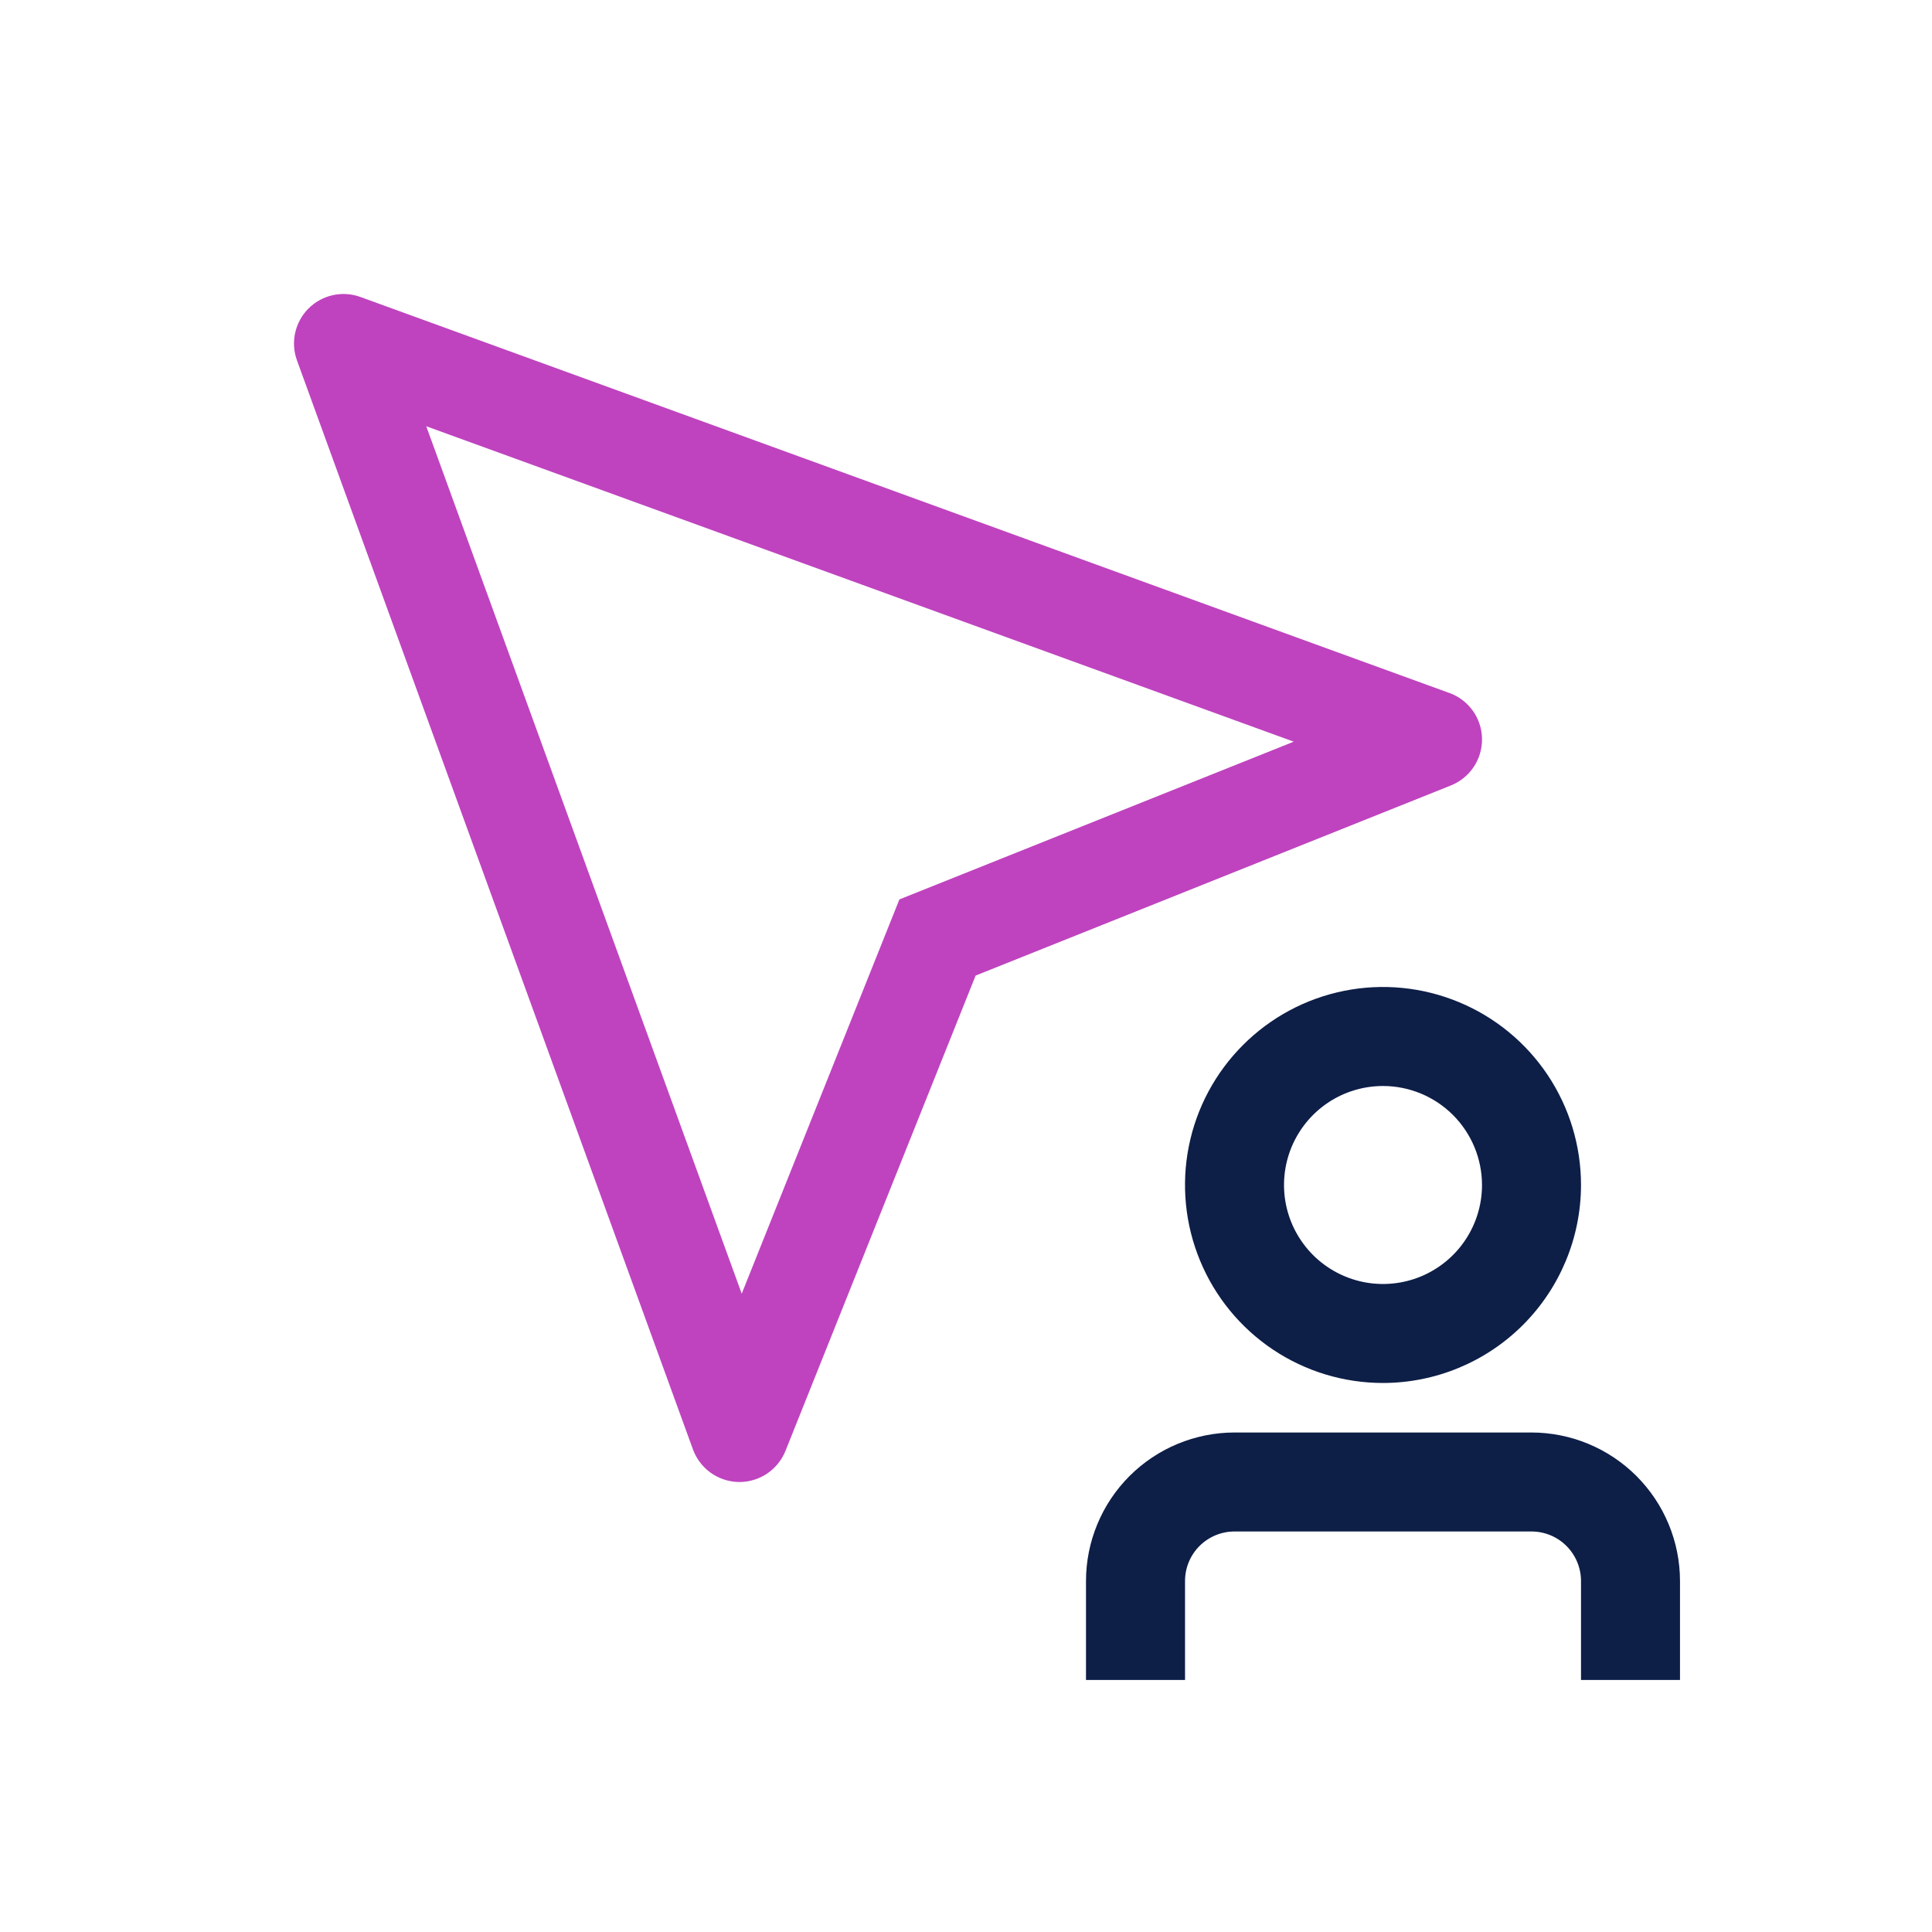 <?xml version="1.0" encoding="UTF-8"?>
<svg xmlns="http://www.w3.org/2000/svg" width="46" height="46" viewBox="0 0 46 46" fill="none">
  <path d="M25.857 39.999H28.215V37.642C28.215 37.33 28.339 37.03 28.56 36.809C28.781 36.588 29.081 36.464 29.393 36.464H36.464C36.777 36.464 37.077 36.588 37.297 36.809C37.518 37.03 37.643 37.33 37.643 37.642V39.999H40V37.642C39.999 36.705 39.626 35.806 38.963 35.143C38.3 34.481 37.402 34.108 36.464 34.107H29.393C28.456 34.108 27.557 34.481 26.894 35.143C26.231 35.806 25.858 36.705 25.857 37.642V39.999Z" fill="#0D1E47"></path>
  <path d="M32.929 32.928C31.997 32.928 31.085 32.652 30.31 32.134C29.535 31.616 28.93 30.879 28.574 30.018C28.217 29.157 28.123 28.209 28.305 27.294C28.487 26.38 28.936 25.54 29.596 24.881C30.255 24.221 31.095 23.772 32.009 23.59C32.924 23.408 33.872 23.502 34.733 23.859C35.594 24.215 36.331 24.82 36.849 25.595C37.367 26.37 37.643 27.282 37.643 28.214C37.642 29.464 37.145 30.662 36.261 31.546C35.377 32.43 34.179 32.927 32.929 32.928V32.928ZM32.929 25.857C32.463 25.857 32.007 25.995 31.619 26.254C31.232 26.513 30.93 26.881 30.751 27.312C30.573 27.743 30.526 28.217 30.617 28.674C30.708 29.131 30.933 29.551 31.262 29.881C31.592 30.21 32.012 30.435 32.469 30.526C32.926 30.617 33.4 30.57 33.831 30.392C34.262 30.213 34.63 29.911 34.889 29.523C35.148 29.136 35.286 28.68 35.286 28.214C35.285 27.589 35.037 26.99 34.595 26.548C34.153 26.106 33.554 25.858 32.929 25.857Z" fill="#0D1E47"></path>
  <path d="M34.51 16.5L8.582 7.071C8.371 6.994 8.143 6.979 7.924 7.028C7.705 7.076 7.504 7.186 7.345 7.345C7.187 7.504 7.077 7.704 7.028 7.923C6.979 8.142 6.994 8.371 7.071 8.581L16.499 34.51C16.581 34.734 16.729 34.928 16.923 35.067C17.118 35.205 17.35 35.282 17.588 35.286H17.607C17.843 35.286 18.073 35.215 18.268 35.083C18.463 34.951 18.614 34.763 18.702 34.544L23.229 23.228L34.545 18.701C34.767 18.613 34.956 18.459 35.089 18.26C35.221 18.062 35.29 17.827 35.286 17.588C35.283 17.35 35.206 17.118 35.068 16.923C34.929 16.729 34.735 16.581 34.51 16.499L34.51 16.5ZM21.884 21.227L21.415 21.414L21.227 21.883L17.66 30.802L10.149 10.149L30.803 17.659L21.884 21.227Z" fill="#BF43BF"></path>
</svg>
